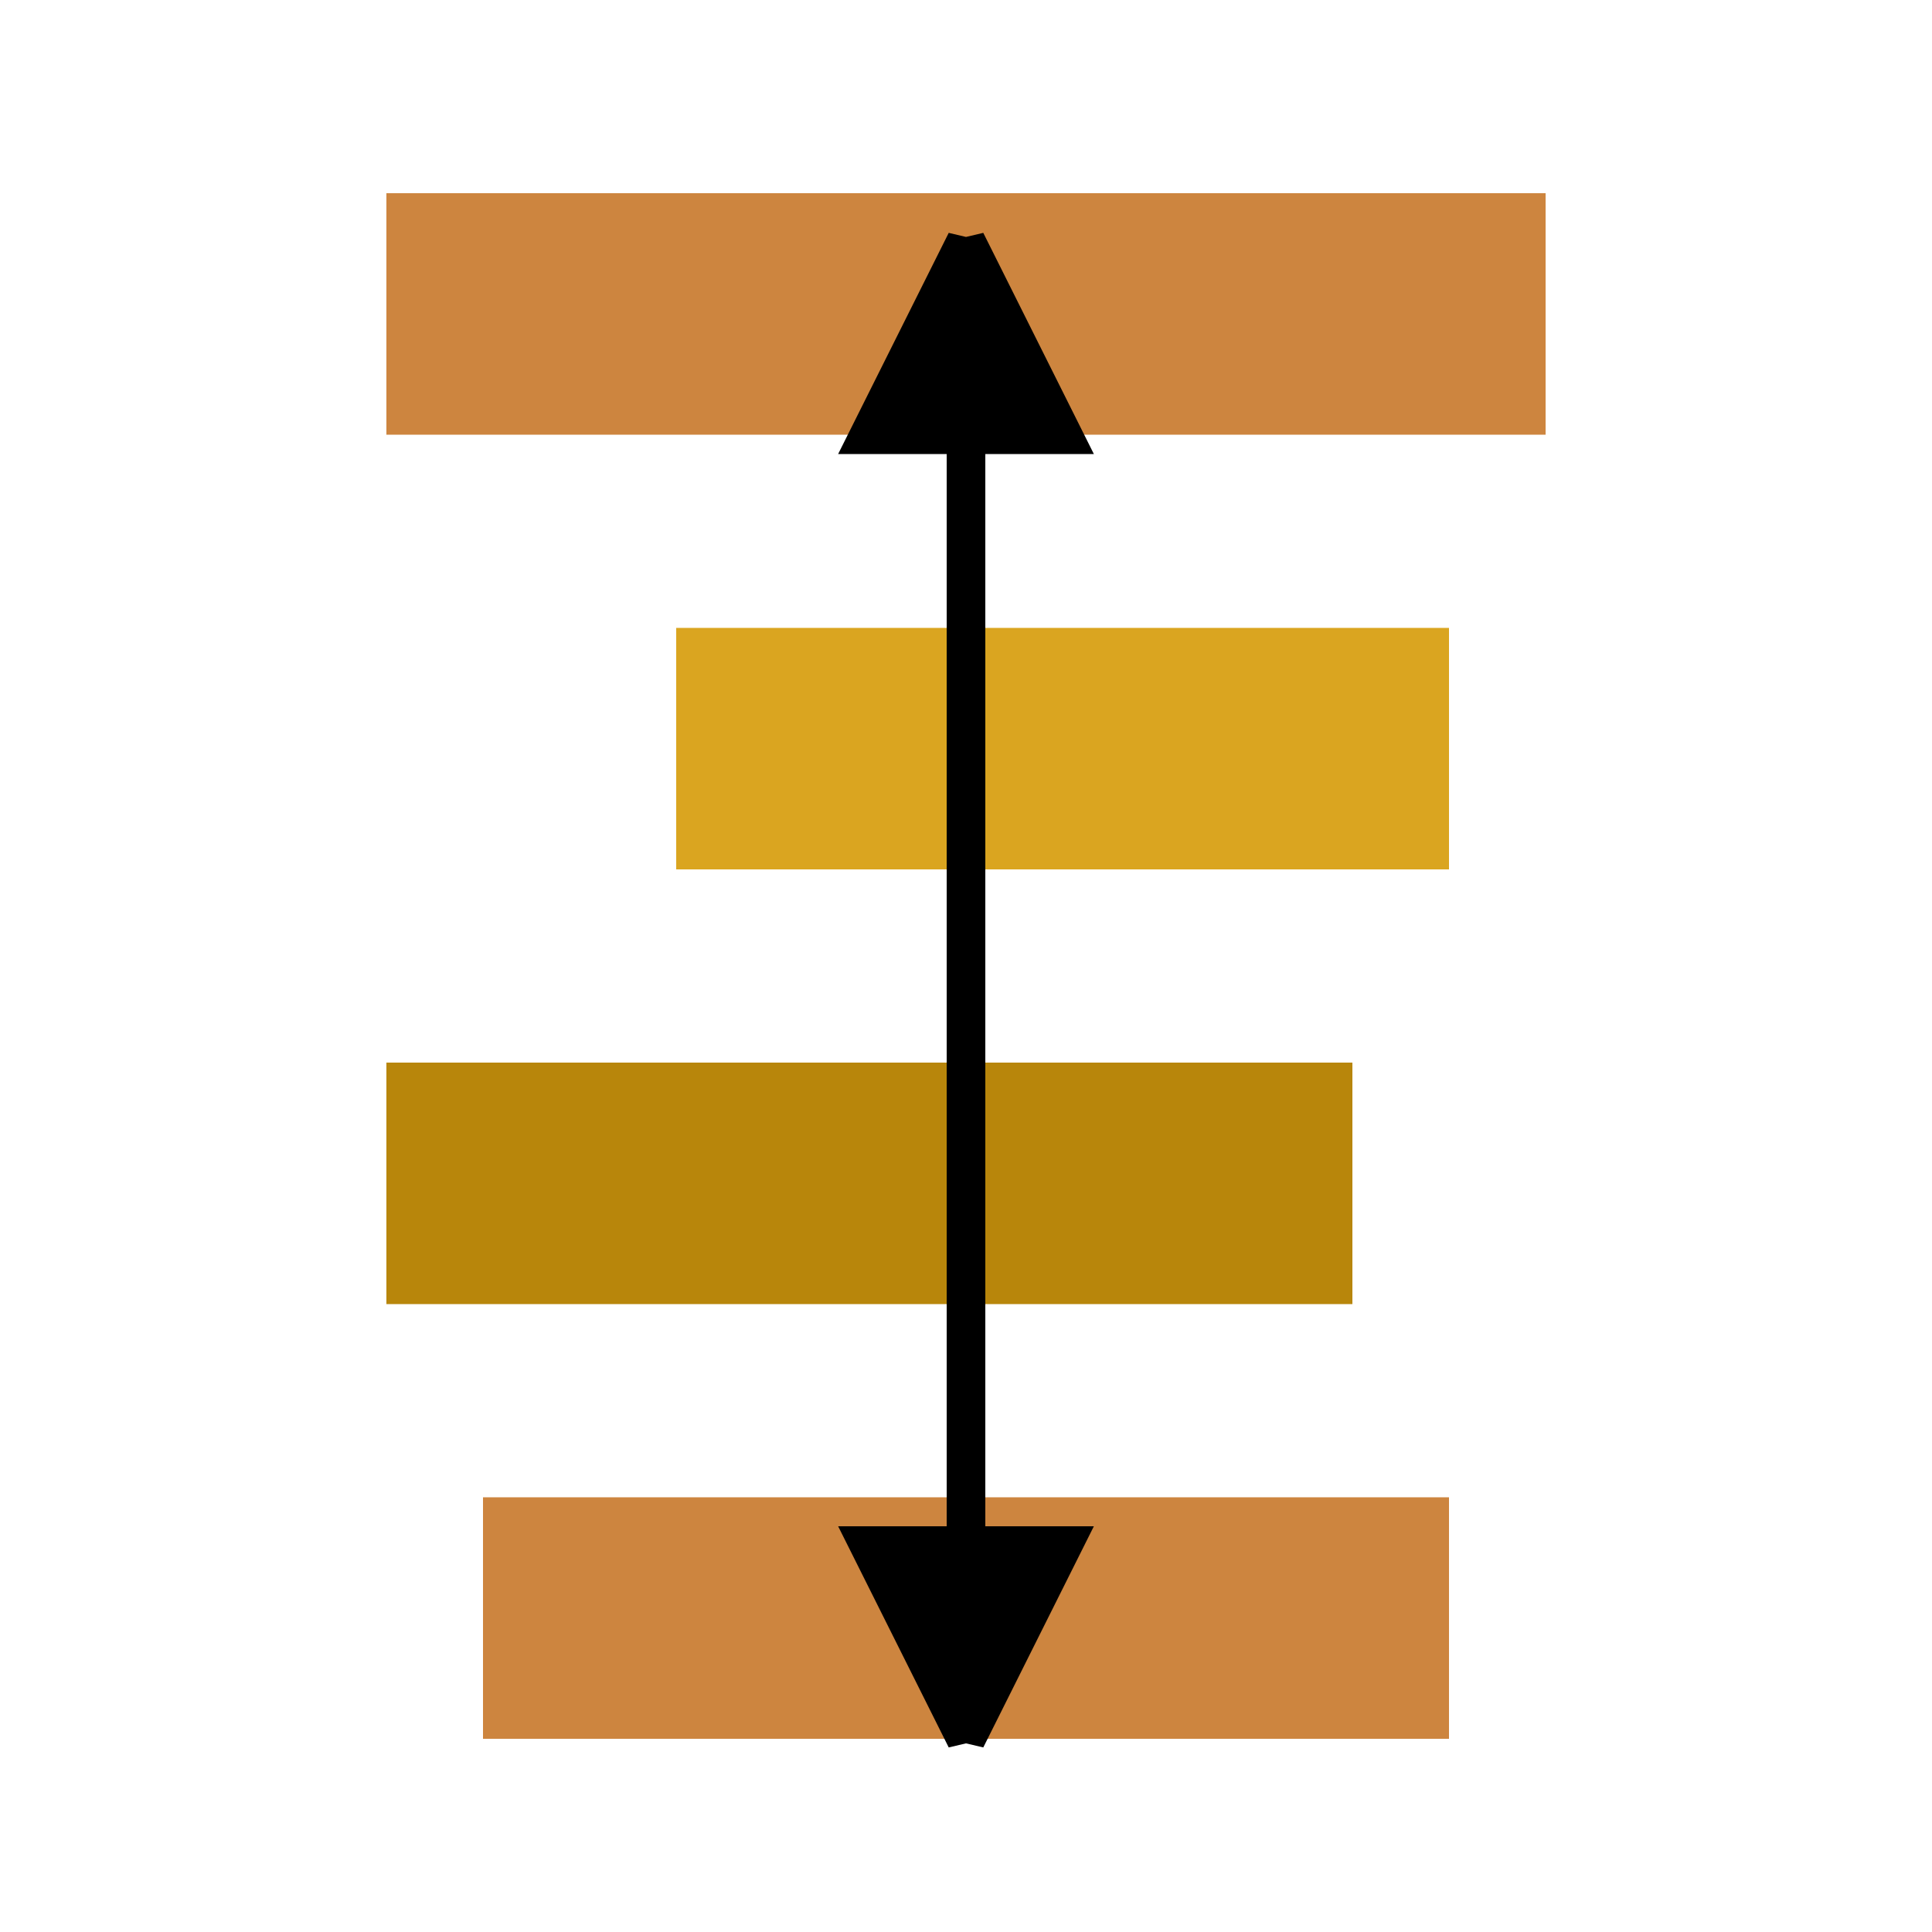 <?xml version="1.0" encoding="UTF-8"?>
<svg xmlns="http://www.w3.org/2000/svg" xmlns:svg="http://www.w3.org/2000/svg"  xmlns:xlink="http://www.w3.org/1999/xlink" height="40px" width="40px" viewBox="0 0 20 20" preserveAspectRatio="xMinYMin meet" zoomAndPan="disable" >
 <g transform="translate(2 2)" >
<g style="stroke:none;">
<rect fill="peru" height="2.5" width="12" x="2" y="0"/>
<rect fill="goldenrod" height="2.5" width="8" x="5" y="4.5"/>
<rect fill="darkgoldenrod" height="2.5" width="10" x="2" y="9"/>
<rect fill="peru" height="2.5" width="10" x="3" y="13.5"/>
</g>
<path d="M8,0.5l1,2h-2l1,-2v15.5l1,-2h-2l1,2z" style="stroke:black;stroke-width:0.4;fill:black;"/>
</g>	
</svg>